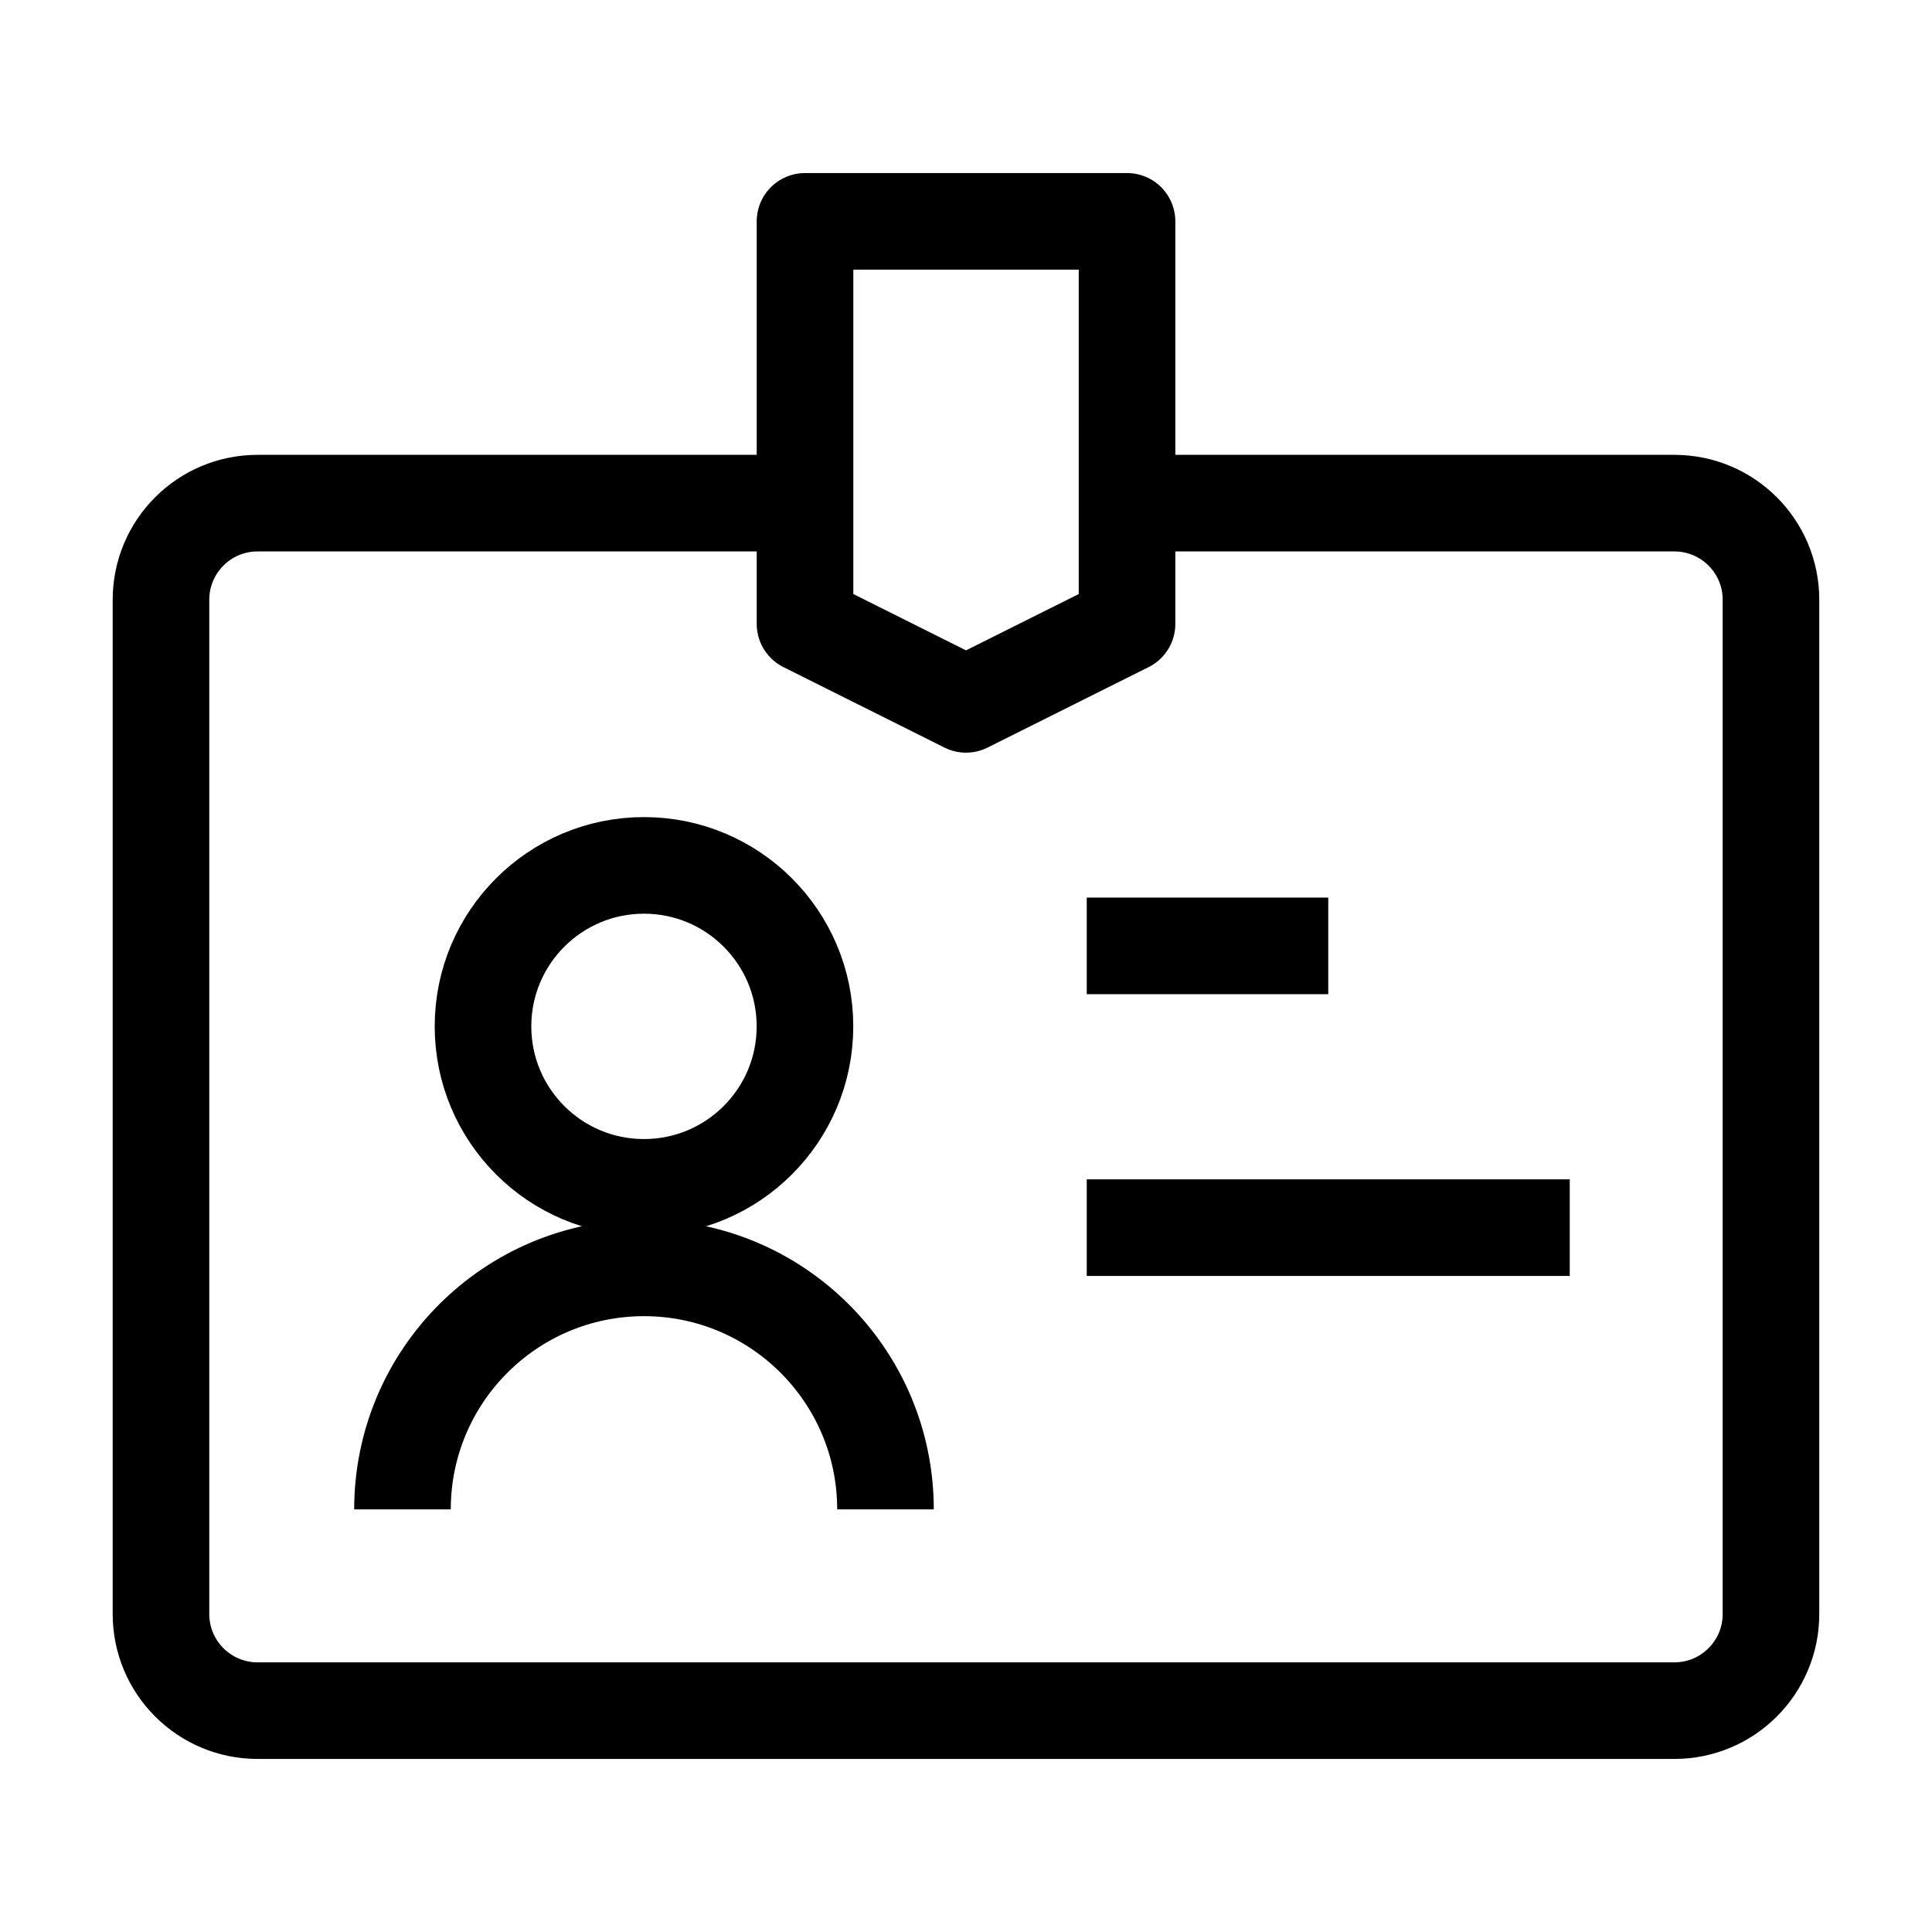 <svg width="40" height="40" viewBox="0 0 40 40" fill="none" xmlns="http://www.w3.org/2000/svg">
<path d="M24.166 10.417H34.666C35.771 10.417 36.666 11.312 36.666 12.417V33.417C36.666 34.521 35.771 35.417 34.666 35.417H5.333C4.228 35.417 3.333 34.521 3.333 33.417V12.417C3.333 11.312 4.228 10.417 5.333 10.417H15.833" stroke="black" stroke-width="2" stroke-linejoin="round"/>
<path d="M16.667 4.583H23.334V12.917L20 14.583L16.667 12.917V4.583Z" stroke="black" stroke-width="2" stroke-linejoin="round"/>
<path d="M22.5 19.583H27.5" stroke="black" stroke-width="2" stroke-linejoin="round"/>
<path d="M22.5 25.417H32.5" stroke="black" stroke-width="2" stroke-linejoin="round"/>
<ellipse cx="13.333" cy="21.25" rx="3.333" ry="3.333" stroke="black" stroke-width="2" stroke-linejoin="round"/>
<path d="M18.333 31.25C18.333 28.489 16.094 26.25 13.333 26.25C10.572 26.25 8.333 28.489 8.333 31.25" stroke="black" stroke-width="2" stroke-linejoin="round"/>
</svg>

